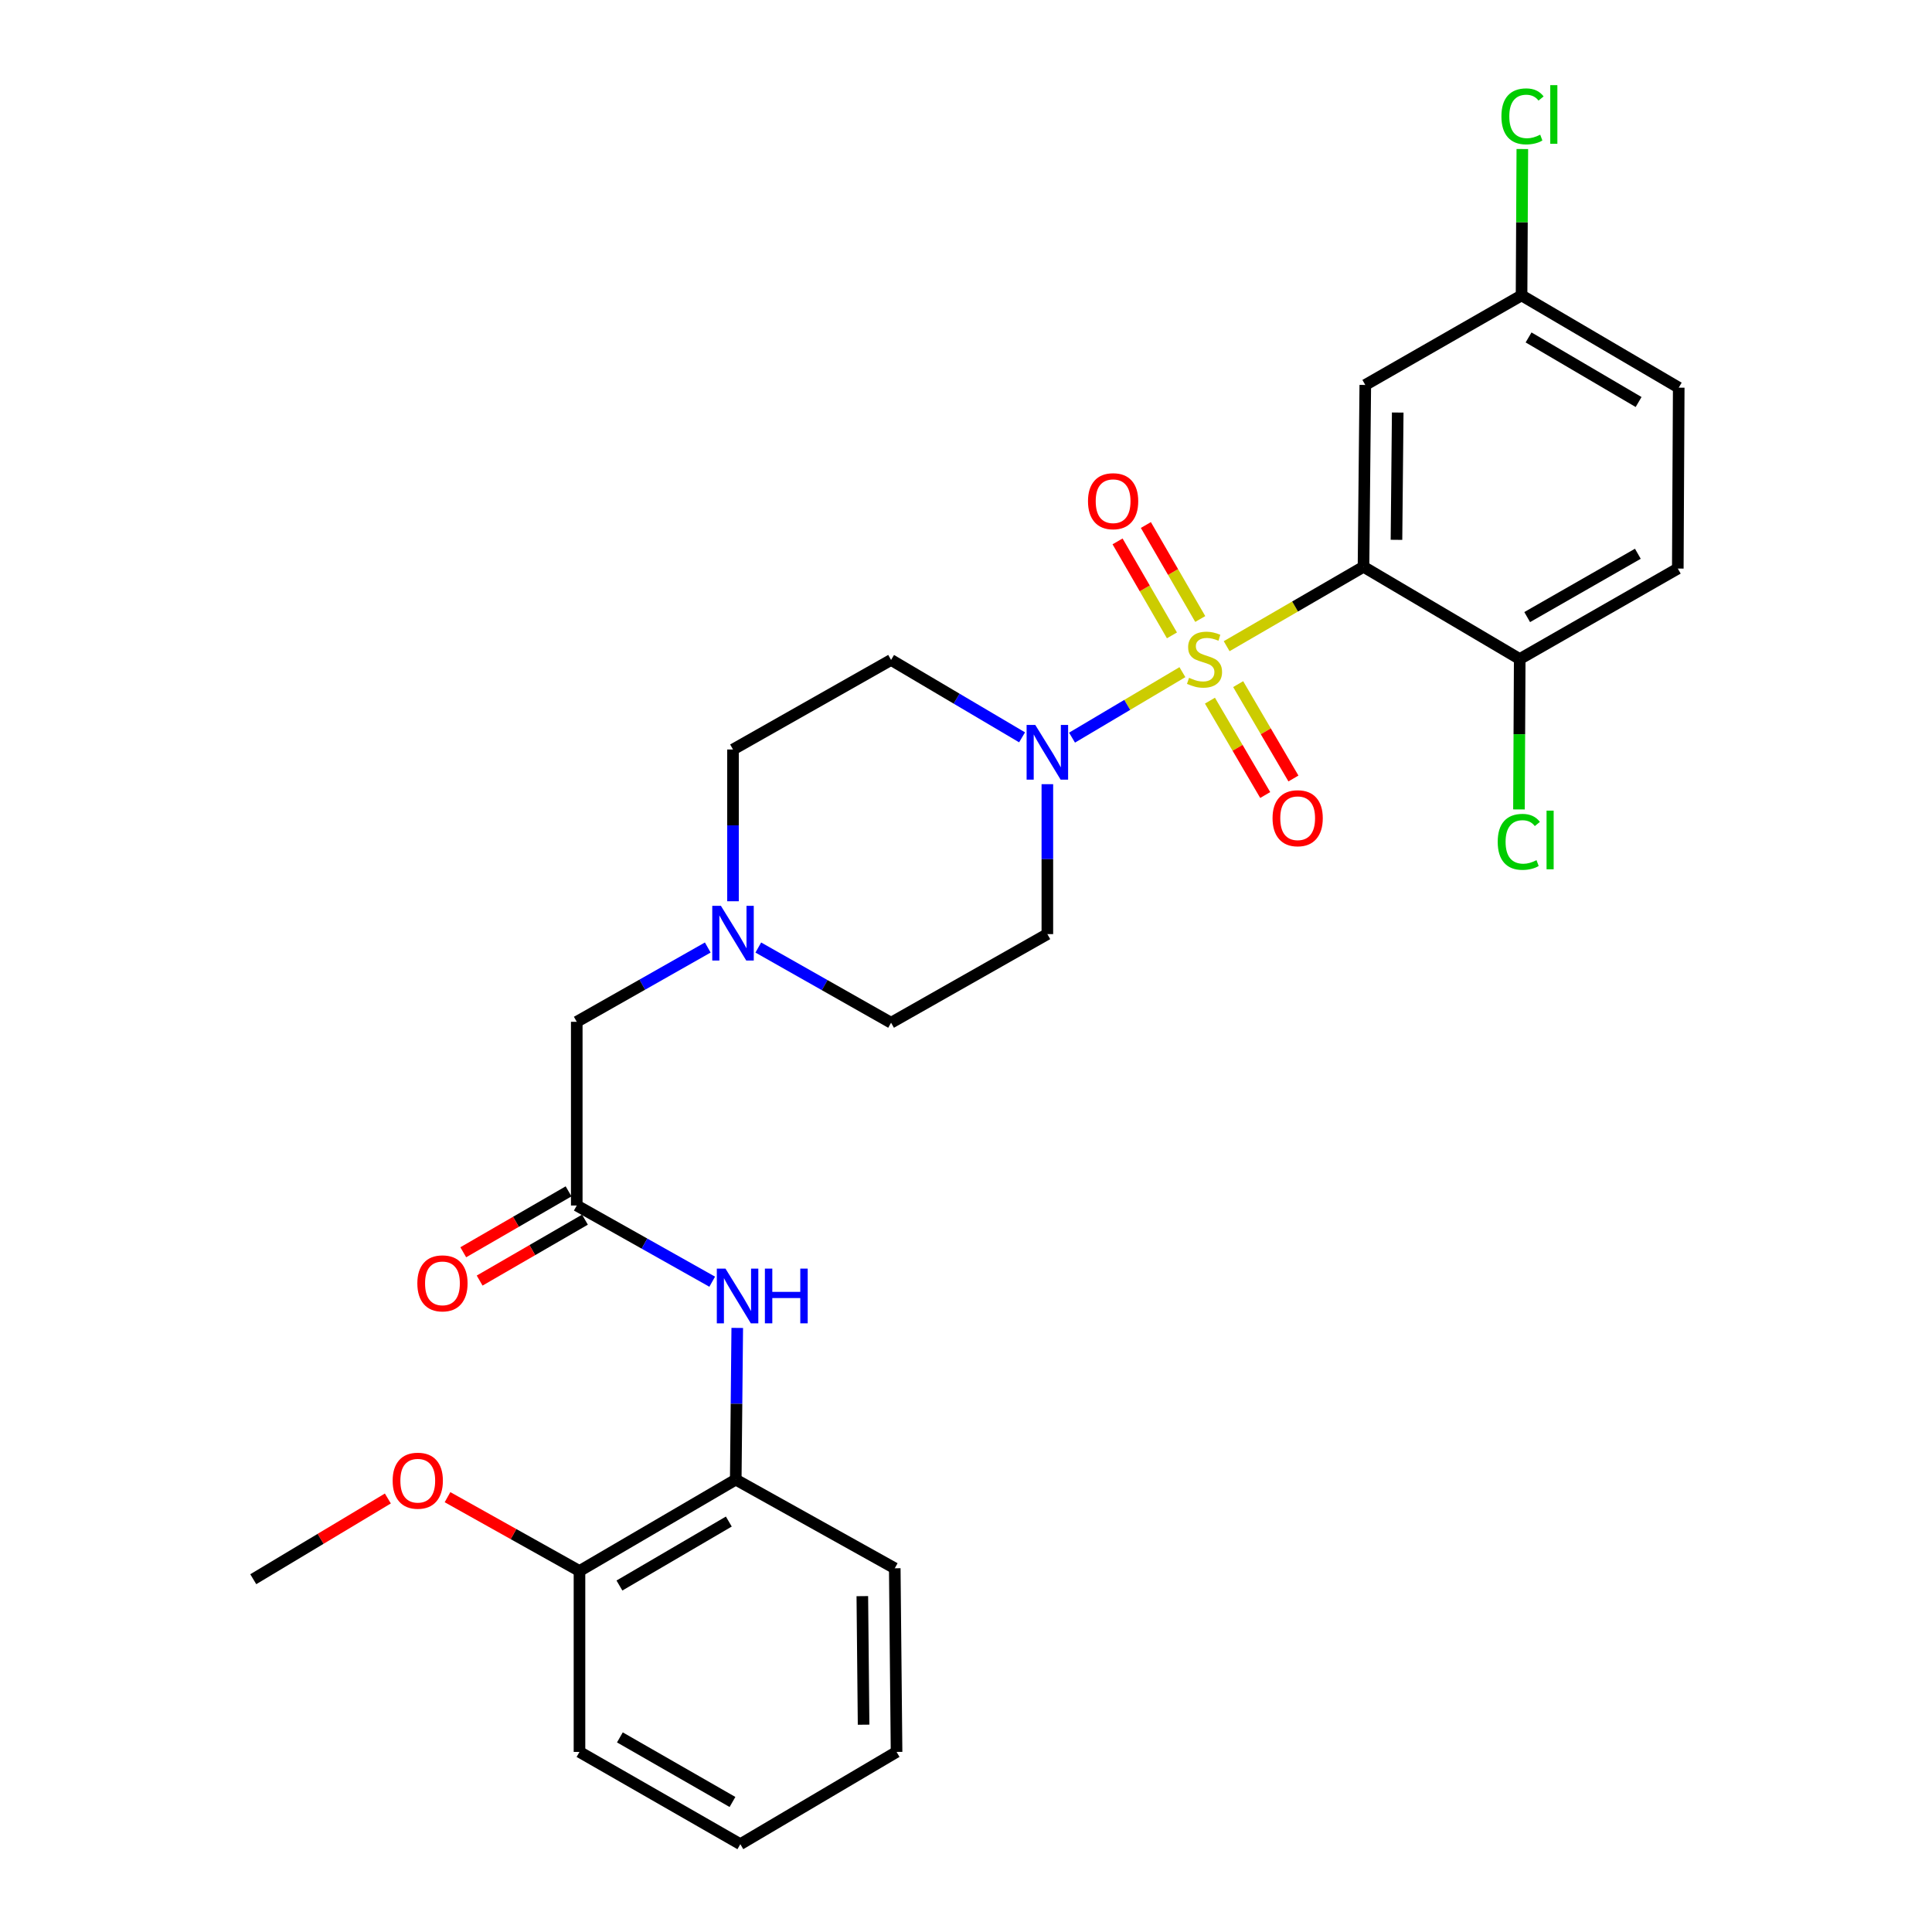 <?xml version='1.0' encoding='iso-8859-1'?>
<svg version='1.1' baseProfile='full'
              xmlns='http://www.w3.org/2000/svg'
                      xmlns:rdkit='http://www.rdkit.org/xml'
                      xmlns:xlink='http://www.w3.org/1999/xlink'
                  xml:space='preserve'
width='1000px' height='1000px' viewBox='0 0 1000 1000'>
<!-- END OF HEADER -->
<rect style='opacity:1.0;fill:#FFFFFF;stroke:none' width='1000' height='1000' x='0' y='0'> </rect>
<path class='bond-0' d='M 634.914,334.468 L 670.331,313.92' style='fill:none;fill-rule:evenodd;stroke:#CCCC00;stroke-width:6px;stroke-linecap:butt;stroke-linejoin:miter;stroke-opacity:1' />
<path class='bond-0' d='M 670.331,313.92 L 705.749,293.372' style='fill:none;fill-rule:evenodd;stroke:#000000;stroke-width:6px;stroke-linecap:butt;stroke-linejoin:miter;stroke-opacity:1' />
<path class='bond-1' d='M 612.011,347.906 L 583.447,364.853' style='fill:none;fill-rule:evenodd;stroke:#CCCC00;stroke-width:6px;stroke-linecap:butt;stroke-linejoin:miter;stroke-opacity:1' />
<path class='bond-1' d='M 583.447,364.853 L 554.883,381.8' style='fill:none;fill-rule:evenodd;stroke:#0000FF;stroke-width:6px;stroke-linecap:butt;stroke-linejoin:miter;stroke-opacity:1' />
<path class='bond-5' d='M 626.265,362.659 L 640.57,387.08' style='fill:none;fill-rule:evenodd;stroke:#CCCC00;stroke-width:6px;stroke-linecap:butt;stroke-linejoin:miter;stroke-opacity:1' />
<path class='bond-5' d='M 640.57,387.08 L 654.874,411.502' style='fill:none;fill-rule:evenodd;stroke:#FF0000;stroke-width:6px;stroke-linecap:butt;stroke-linejoin:miter;stroke-opacity:1' />
<path class='bond-5' d='M 640.871,354.103 L 655.176,378.525' style='fill:none;fill-rule:evenodd;stroke:#CCCC00;stroke-width:6px;stroke-linecap:butt;stroke-linejoin:miter;stroke-opacity:1' />
<path class='bond-5' d='M 655.176,378.525 L 669.48,402.947' style='fill:none;fill-rule:evenodd;stroke:#FF0000;stroke-width:6px;stroke-linecap:butt;stroke-linejoin:miter;stroke-opacity:1' />
<path class='bond-6' d='M 621.246,320.396 L 607.173,296.071' style='fill:none;fill-rule:evenodd;stroke:#CCCC00;stroke-width:6px;stroke-linecap:butt;stroke-linejoin:miter;stroke-opacity:1' />
<path class='bond-6' d='M 607.173,296.071 L 593.1,271.747' style='fill:none;fill-rule:evenodd;stroke:#FF0000;stroke-width:6px;stroke-linecap:butt;stroke-linejoin:miter;stroke-opacity:1' />
<path class='bond-6' d='M 606.594,328.873 L 592.521,304.548' style='fill:none;fill-rule:evenodd;stroke:#CCCC00;stroke-width:6px;stroke-linecap:butt;stroke-linejoin:miter;stroke-opacity:1' />
<path class='bond-6' d='M 592.521,304.548 L 578.448,280.224' style='fill:none;fill-rule:evenodd;stroke:#FF0000;stroke-width:6px;stroke-linecap:butt;stroke-linejoin:miter;stroke-opacity:1' />
<path class='bond-3' d='M 705.749,293.372 L 706.671,199.248' style='fill:none;fill-rule:evenodd;stroke:#000000;stroke-width:6px;stroke-linecap:butt;stroke-linejoin:miter;stroke-opacity:1' />
<path class='bond-3' d='M 722.814,279.419 L 723.459,213.532' style='fill:none;fill-rule:evenodd;stroke:#000000;stroke-width:6px;stroke-linecap:butt;stroke-linejoin:miter;stroke-opacity:1' />
<path class='bond-8' d='M 705.749,293.372 L 786.604,341.116' style='fill:none;fill-rule:evenodd;stroke:#000000;stroke-width:6px;stroke-linecap:butt;stroke-linejoin:miter;stroke-opacity:1' />
<path class='bond-9' d='M 529.022,381.644 L 495.12,361.615' style='fill:none;fill-rule:evenodd;stroke:#0000FF;stroke-width:6px;stroke-linecap:butt;stroke-linejoin:miter;stroke-opacity:1' />
<path class='bond-9' d='M 495.12,361.615 L 461.218,341.586' style='fill:none;fill-rule:evenodd;stroke:#000000;stroke-width:6px;stroke-linecap:butt;stroke-linejoin:miter;stroke-opacity:1' />
<path class='bond-10' d='M 542.111,405.89 L 542.111,444.691' style='fill:none;fill-rule:evenodd;stroke:#0000FF;stroke-width:6px;stroke-linecap:butt;stroke-linejoin:miter;stroke-opacity:1' />
<path class='bond-10' d='M 542.111,444.691 L 542.111,483.492' style='fill:none;fill-rule:evenodd;stroke:#000000;stroke-width:6px;stroke-linecap:butt;stroke-linejoin:miter;stroke-opacity:1' />
<path class='bond-2' d='M 298.53,623.968 L 298.53,528.885' style='fill:none;fill-rule:evenodd;stroke:#000000;stroke-width:6px;stroke-linecap:butt;stroke-linejoin:miter;stroke-opacity:1' />
<path class='bond-4' d='M 298.53,623.968 L 333.583,643.687' style='fill:none;fill-rule:evenodd;stroke:#000000;stroke-width:6px;stroke-linecap:butt;stroke-linejoin:miter;stroke-opacity:1' />
<path class='bond-4' d='M 333.583,643.687 L 368.637,663.406' style='fill:none;fill-rule:evenodd;stroke:#0000FF;stroke-width:6px;stroke-linecap:butt;stroke-linejoin:miter;stroke-opacity:1' />
<path class='bond-13' d='M 294.292,616.642 L 267.039,632.407' style='fill:none;fill-rule:evenodd;stroke:#000000;stroke-width:6px;stroke-linecap:butt;stroke-linejoin:miter;stroke-opacity:1' />
<path class='bond-13' d='M 267.039,632.407 L 239.785,648.172' style='fill:none;fill-rule:evenodd;stroke:#FF0000;stroke-width:6px;stroke-linecap:butt;stroke-linejoin:miter;stroke-opacity:1' />
<path class='bond-13' d='M 302.768,631.294 L 275.514,647.059' style='fill:none;fill-rule:evenodd;stroke:#000000;stroke-width:6px;stroke-linecap:butt;stroke-linejoin:miter;stroke-opacity:1' />
<path class='bond-13' d='M 275.514,647.059 L 248.261,662.824' style='fill:none;fill-rule:evenodd;stroke:#FF0000;stroke-width:6px;stroke-linecap:butt;stroke-linejoin:miter;stroke-opacity:1' />
<path class='bond-18' d='M 706.671,199.248 L 787.554,152.896' style='fill:none;fill-rule:evenodd;stroke:#000000;stroke-width:6px;stroke-linecap:butt;stroke-linejoin:miter;stroke-opacity:1' />
<path class='bond-11' d='M 381.6,687.327 L 381.212,726.586' style='fill:none;fill-rule:evenodd;stroke:#0000FF;stroke-width:6px;stroke-linecap:butt;stroke-linejoin:miter;stroke-opacity:1' />
<path class='bond-11' d='M 381.212,726.586 L 380.824,765.846' style='fill:none;fill-rule:evenodd;stroke:#000000;stroke-width:6px;stroke-linecap:butt;stroke-linejoin:miter;stroke-opacity:1' />
<path class='bond-7' d='M 392.494,490.437 L 426.856,509.901' style='fill:none;fill-rule:evenodd;stroke:#0000FF;stroke-width:6px;stroke-linecap:butt;stroke-linejoin:miter;stroke-opacity:1' />
<path class='bond-7' d='M 426.856,509.901 L 461.218,529.364' style='fill:none;fill-rule:evenodd;stroke:#000000;stroke-width:6px;stroke-linecap:butt;stroke-linejoin:miter;stroke-opacity:1' />
<path class='bond-12' d='M 366.339,490.43 L 332.435,509.658' style='fill:none;fill-rule:evenodd;stroke:#0000FF;stroke-width:6px;stroke-linecap:butt;stroke-linejoin:miter;stroke-opacity:1' />
<path class='bond-12' d='M 332.435,509.658 L 298.53,528.885' style='fill:none;fill-rule:evenodd;stroke:#000000;stroke-width:6px;stroke-linecap:butt;stroke-linejoin:miter;stroke-opacity:1' />
<path class='bond-28' d='M 379.404,466.485 L 379.404,427.212' style='fill:none;fill-rule:evenodd;stroke:#0000FF;stroke-width:6px;stroke-linecap:butt;stroke-linejoin:miter;stroke-opacity:1' />
<path class='bond-28' d='M 379.404,427.212 L 379.404,387.938' style='fill:none;fill-rule:evenodd;stroke:#000000;stroke-width:6px;stroke-linecap:butt;stroke-linejoin:miter;stroke-opacity:1' />
<path class='bond-17' d='M 786.604,341.116 L 868.428,294.294' style='fill:none;fill-rule:evenodd;stroke:#000000;stroke-width:6px;stroke-linecap:butt;stroke-linejoin:miter;stroke-opacity:1' />
<path class='bond-17' d='M 790.471,319.401 L 847.747,286.625' style='fill:none;fill-rule:evenodd;stroke:#000000;stroke-width:6px;stroke-linecap:butt;stroke-linejoin:miter;stroke-opacity:1' />
<path class='bond-19' d='M 786.604,341.116 L 786.409,380.038' style='fill:none;fill-rule:evenodd;stroke:#000000;stroke-width:6px;stroke-linecap:butt;stroke-linejoin:miter;stroke-opacity:1' />
<path class='bond-19' d='M 786.409,380.038 L 786.213,418.96' style='fill:none;fill-rule:evenodd;stroke:#00CC00;stroke-width:6px;stroke-linecap:butt;stroke-linejoin:miter;stroke-opacity:1' />
<path class='bond-16' d='M 461.218,341.586 L 379.404,387.938' style='fill:none;fill-rule:evenodd;stroke:#000000;stroke-width:6px;stroke-linecap:butt;stroke-linejoin:miter;stroke-opacity:1' />
<path class='bond-15' d='M 542.111,483.492 L 461.218,529.364' style='fill:none;fill-rule:evenodd;stroke:#000000;stroke-width:6px;stroke-linecap:butt;stroke-linejoin:miter;stroke-opacity:1' />
<path class='bond-14' d='M 380.824,765.846 L 299.94,813.148' style='fill:none;fill-rule:evenodd;stroke:#000000;stroke-width:6px;stroke-linecap:butt;stroke-linejoin:miter;stroke-opacity:1' />
<path class='bond-14' d='M 377.236,787.553 L 320.618,820.664' style='fill:none;fill-rule:evenodd;stroke:#000000;stroke-width:6px;stroke-linecap:butt;stroke-linejoin:miter;stroke-opacity:1' />
<path class='bond-23' d='M 380.824,765.846 L 463.127,811.737' style='fill:none;fill-rule:evenodd;stroke:#000000;stroke-width:6px;stroke-linecap:butt;stroke-linejoin:miter;stroke-opacity:1' />
<path class='bond-22' d='M 299.94,813.148 L 265.787,794.043' style='fill:none;fill-rule:evenodd;stroke:#000000;stroke-width:6px;stroke-linecap:butt;stroke-linejoin:miter;stroke-opacity:1' />
<path class='bond-22' d='M 265.787,794.043 L 231.633,774.938' style='fill:none;fill-rule:evenodd;stroke:#FF0000;stroke-width:6px;stroke-linecap:butt;stroke-linejoin:miter;stroke-opacity:1' />
<path class='bond-24' d='M 299.94,813.148 L 299.94,906.792' style='fill:none;fill-rule:evenodd;stroke:#000000;stroke-width:6px;stroke-linecap:butt;stroke-linejoin:miter;stroke-opacity:1' />
<path class='bond-20' d='M 868.428,294.294 L 868.908,200.649' style='fill:none;fill-rule:evenodd;stroke:#000000;stroke-width:6px;stroke-linecap:butt;stroke-linejoin:miter;stroke-opacity:1' />
<path class='bond-21' d='M 787.554,152.896 L 787.756,115.014' style='fill:none;fill-rule:evenodd;stroke:#000000;stroke-width:6px;stroke-linecap:butt;stroke-linejoin:miter;stroke-opacity:1' />
<path class='bond-21' d='M 787.756,115.014 L 787.957,77.133' style='fill:none;fill-rule:evenodd;stroke:#00CC00;stroke-width:6px;stroke-linecap:butt;stroke-linejoin:miter;stroke-opacity:1' />
<path class='bond-29' d='M 787.554,152.896 L 868.908,200.649' style='fill:none;fill-rule:evenodd;stroke:#000000;stroke-width:6px;stroke-linecap:butt;stroke-linejoin:miter;stroke-opacity:1' />
<path class='bond-29' d='M 791.188,174.657 L 848.136,208.084' style='fill:none;fill-rule:evenodd;stroke:#000000;stroke-width:6px;stroke-linecap:butt;stroke-linejoin:miter;stroke-opacity:1' />
<path class='bond-25' d='M 200.754,775.612 L 165.923,796.505' style='fill:none;fill-rule:evenodd;stroke:#FF0000;stroke-width:6px;stroke-linecap:butt;stroke-linejoin:miter;stroke-opacity:1' />
<path class='bond-25' d='M 165.923,796.505 L 131.092,817.398' style='fill:none;fill-rule:evenodd;stroke:#000000;stroke-width:6px;stroke-linecap:butt;stroke-linejoin:miter;stroke-opacity:1' />
<path class='bond-26' d='M 463.127,811.737 L 464.058,906.792' style='fill:none;fill-rule:evenodd;stroke:#000000;stroke-width:6px;stroke-linecap:butt;stroke-linejoin:miter;stroke-opacity:1' />
<path class='bond-26' d='M 446.34,826.161 L 446.992,892.7' style='fill:none;fill-rule:evenodd;stroke:#000000;stroke-width:6px;stroke-linecap:butt;stroke-linejoin:miter;stroke-opacity:1' />
<path class='bond-30' d='M 299.94,906.792 L 383.193,954.545' style='fill:none;fill-rule:evenodd;stroke:#000000;stroke-width:6px;stroke-linecap:butt;stroke-linejoin:miter;stroke-opacity:1' />
<path class='bond-30' d='M 320.85,899.272 L 379.128,932.699' style='fill:none;fill-rule:evenodd;stroke:#000000;stroke-width:6px;stroke-linecap:butt;stroke-linejoin:miter;stroke-opacity:1' />
<path class='bond-27' d='M 464.058,906.792 L 383.193,954.545' style='fill:none;fill-rule:evenodd;stroke:#000000;stroke-width:6px;stroke-linecap:butt;stroke-linejoin:miter;stroke-opacity:1' />
<path  class='atom-0' d='M 615.455 350.836
Q 615.775 350.956, 617.095 351.516
Q 618.415 352.076, 619.855 352.436
Q 621.335 352.756, 622.775 352.756
Q 625.455 352.756, 627.015 351.476
Q 628.575 350.156, 628.575 347.876
Q 628.575 346.316, 627.775 345.356
Q 627.015 344.396, 625.815 343.876
Q 624.615 343.356, 622.615 342.756
Q 620.095 341.996, 618.575 341.276
Q 617.095 340.556, 616.015 339.036
Q 614.975 337.516, 614.975 334.956
Q 614.975 331.396, 617.375 329.196
Q 619.815 326.996, 624.615 326.996
Q 627.895 326.996, 631.615 328.556
L 630.695 331.636
Q 627.295 330.236, 624.735 330.236
Q 621.975 330.236, 620.455 331.396
Q 618.935 332.516, 618.975 334.476
Q 618.975 335.996, 619.735 336.916
Q 620.535 337.836, 621.655 338.356
Q 622.815 338.876, 624.735 339.476
Q 627.295 340.276, 628.815 341.076
Q 630.335 341.876, 631.415 343.516
Q 632.535 345.116, 632.535 347.876
Q 632.535 351.796, 629.895 353.916
Q 627.295 355.996, 622.935 355.996
Q 620.415 355.996, 618.495 355.436
Q 616.615 354.916, 614.375 353.996
L 615.455 350.836
' fill='#CCCC00'/>
<path  class='atom-2' d='M 535.851 375.217
L 545.131 390.217
Q 546.051 391.697, 547.531 394.377
Q 549.011 397.057, 549.091 397.217
L 549.091 375.217
L 552.851 375.217
L 552.851 403.537
L 548.971 403.537
L 539.011 387.137
Q 537.851 385.217, 536.611 383.017
Q 535.411 380.817, 535.051 380.137
L 535.051 403.537
L 531.371 403.537
L 531.371 375.217
L 535.851 375.217
' fill='#0000FF'/>
<path  class='atom-5' d='M 375.504 656.631
L 384.784 671.631
Q 385.704 673.111, 387.184 675.791
Q 388.664 678.471, 388.744 678.631
L 388.744 656.631
L 392.504 656.631
L 392.504 684.951
L 388.624 684.951
L 378.664 668.551
Q 377.504 666.631, 376.264 664.431
Q 375.064 662.231, 374.704 661.551
L 374.704 684.951
L 371.024 684.951
L 371.024 656.631
L 375.504 656.631
' fill='#0000FF'/>
<path  class='atom-5' d='M 395.904 656.631
L 399.744 656.631
L 399.744 668.671
L 414.224 668.671
L 414.224 656.631
L 418.064 656.631
L 418.064 684.951
L 414.224 684.951
L 414.224 671.871
L 399.744 671.871
L 399.744 684.951
L 395.904 684.951
L 395.904 656.631
' fill='#0000FF'/>
<path  class='atom-6' d='M 658.669 423.509
Q 658.669 416.709, 662.029 412.909
Q 665.389 409.109, 671.669 409.109
Q 677.949 409.109, 681.309 412.909
Q 684.669 416.709, 684.669 423.509
Q 684.669 430.389, 681.269 434.309
Q 677.869 438.189, 671.669 438.189
Q 665.429 438.189, 662.029 434.309
Q 658.669 430.429, 658.669 423.509
M 671.669 434.989
Q 675.989 434.989, 678.309 432.109
Q 680.669 429.189, 680.669 423.509
Q 680.669 417.949, 678.309 415.149
Q 675.989 412.309, 671.669 412.309
Q 667.349 412.309, 664.989 415.109
Q 662.669 417.909, 662.669 423.509
Q 662.669 429.229, 664.989 432.109
Q 667.349 434.989, 671.669 434.989
' fill='#FF0000'/>
<path  class='atom-7' d='M 563.144 259.419
Q 563.144 252.619, 566.504 248.819
Q 569.864 245.019, 576.144 245.019
Q 582.424 245.019, 585.784 248.819
Q 589.144 252.619, 589.144 259.419
Q 589.144 266.299, 585.744 270.219
Q 582.344 274.099, 576.144 274.099
Q 569.904 274.099, 566.504 270.219
Q 563.144 266.339, 563.144 259.419
M 576.144 270.899
Q 580.464 270.899, 582.784 268.019
Q 585.144 265.099, 585.144 259.419
Q 585.144 253.859, 582.784 251.059
Q 580.464 248.219, 576.144 248.219
Q 571.824 248.219, 569.464 251.019
Q 567.144 253.819, 567.144 259.419
Q 567.144 265.139, 569.464 268.019
Q 571.824 270.899, 576.144 270.899
' fill='#FF0000'/>
<path  class='atom-8' d='M 373.144 468.862
L 382.424 483.862
Q 383.344 485.342, 384.824 488.022
Q 386.304 490.702, 386.384 490.862
L 386.384 468.862
L 390.144 468.862
L 390.144 497.182
L 386.264 497.182
L 376.304 480.782
Q 375.144 478.862, 373.904 476.662
Q 372.704 474.462, 372.344 473.782
L 372.344 497.182
L 368.664 497.182
L 368.664 468.862
L 373.144 468.862
' fill='#0000FF'/>
<path  class='atom-14' d='M 216.016 664.26
Q 216.016 657.46, 219.376 653.66
Q 222.736 649.86, 229.016 649.86
Q 235.296 649.86, 238.656 653.66
Q 242.016 657.46, 242.016 664.26
Q 242.016 671.14, 238.616 675.06
Q 235.216 678.94, 229.016 678.94
Q 222.776 678.94, 219.376 675.06
Q 216.016 671.18, 216.016 664.26
M 229.016 675.74
Q 233.336 675.74, 235.656 672.86
Q 238.016 669.94, 238.016 664.26
Q 238.016 658.7, 235.656 655.9
Q 233.336 653.06, 229.016 653.06
Q 224.696 653.06, 222.336 655.86
Q 220.016 658.66, 220.016 664.26
Q 220.016 669.98, 222.336 672.86
Q 224.696 675.74, 229.016 675.74
' fill='#FF0000'/>
<path  class='atom-20' d='M 775.214 435.741
Q 775.214 428.701, 778.494 425.021
Q 781.814 421.301, 788.094 421.301
Q 793.934 421.301, 797.054 425.421
L 794.414 427.581
Q 792.134 424.581, 788.094 424.581
Q 783.814 424.581, 781.534 427.461
Q 779.294 430.301, 779.294 435.741
Q 779.294 441.341, 781.614 444.221
Q 783.974 447.101, 788.534 447.101
Q 791.654 447.101, 795.294 445.221
L 796.414 448.221
Q 794.934 449.181, 792.694 449.741
Q 790.454 450.301, 787.974 450.301
Q 781.814 450.301, 778.494 446.541
Q 775.214 442.781, 775.214 435.741
' fill='#00CC00'/>
<path  class='atom-20' d='M 800.494 419.581
L 804.174 419.581
L 804.174 449.941
L 800.494 449.941
L 800.494 419.581
' fill='#00CC00'/>
<path  class='atom-22' d='M 777.133 60.231
Q 777.133 53.191, 780.413 49.511
Q 783.733 45.791, 790.013 45.791
Q 795.853 45.791, 798.973 49.911
L 796.333 52.071
Q 794.053 49.071, 790.013 49.071
Q 785.733 49.071, 783.453 51.951
Q 781.213 54.791, 781.213 60.231
Q 781.213 65.831, 783.533 68.711
Q 785.893 71.591, 790.453 71.591
Q 793.573 71.591, 797.213 69.711
L 798.333 72.711
Q 796.853 73.671, 794.613 74.231
Q 792.373 74.791, 789.893 74.791
Q 783.733 74.791, 780.413 71.031
Q 777.133 67.271, 777.133 60.231
' fill='#00CC00'/>
<path  class='atom-22' d='M 802.413 44.071
L 806.093 44.071
L 806.093 74.431
L 802.413 74.431
L 802.413 44.071
' fill='#00CC00'/>
<path  class='atom-23' d='M 203.236 766.405
Q 203.236 759.605, 206.596 755.805
Q 209.956 752.005, 216.236 752.005
Q 222.516 752.005, 225.876 755.805
Q 229.236 759.605, 229.236 766.405
Q 229.236 773.285, 225.836 777.205
Q 222.436 781.085, 216.236 781.085
Q 209.996 781.085, 206.596 777.205
Q 203.236 773.325, 203.236 766.405
M 216.236 777.885
Q 220.556 777.885, 222.876 775.005
Q 225.236 772.085, 225.236 766.405
Q 225.236 760.845, 222.876 758.045
Q 220.556 755.205, 216.236 755.205
Q 211.916 755.205, 209.556 758.005
Q 207.236 760.805, 207.236 766.405
Q 207.236 772.125, 209.556 775.005
Q 211.916 777.885, 216.236 777.885
' fill='#FF0000'/>
</svg>
